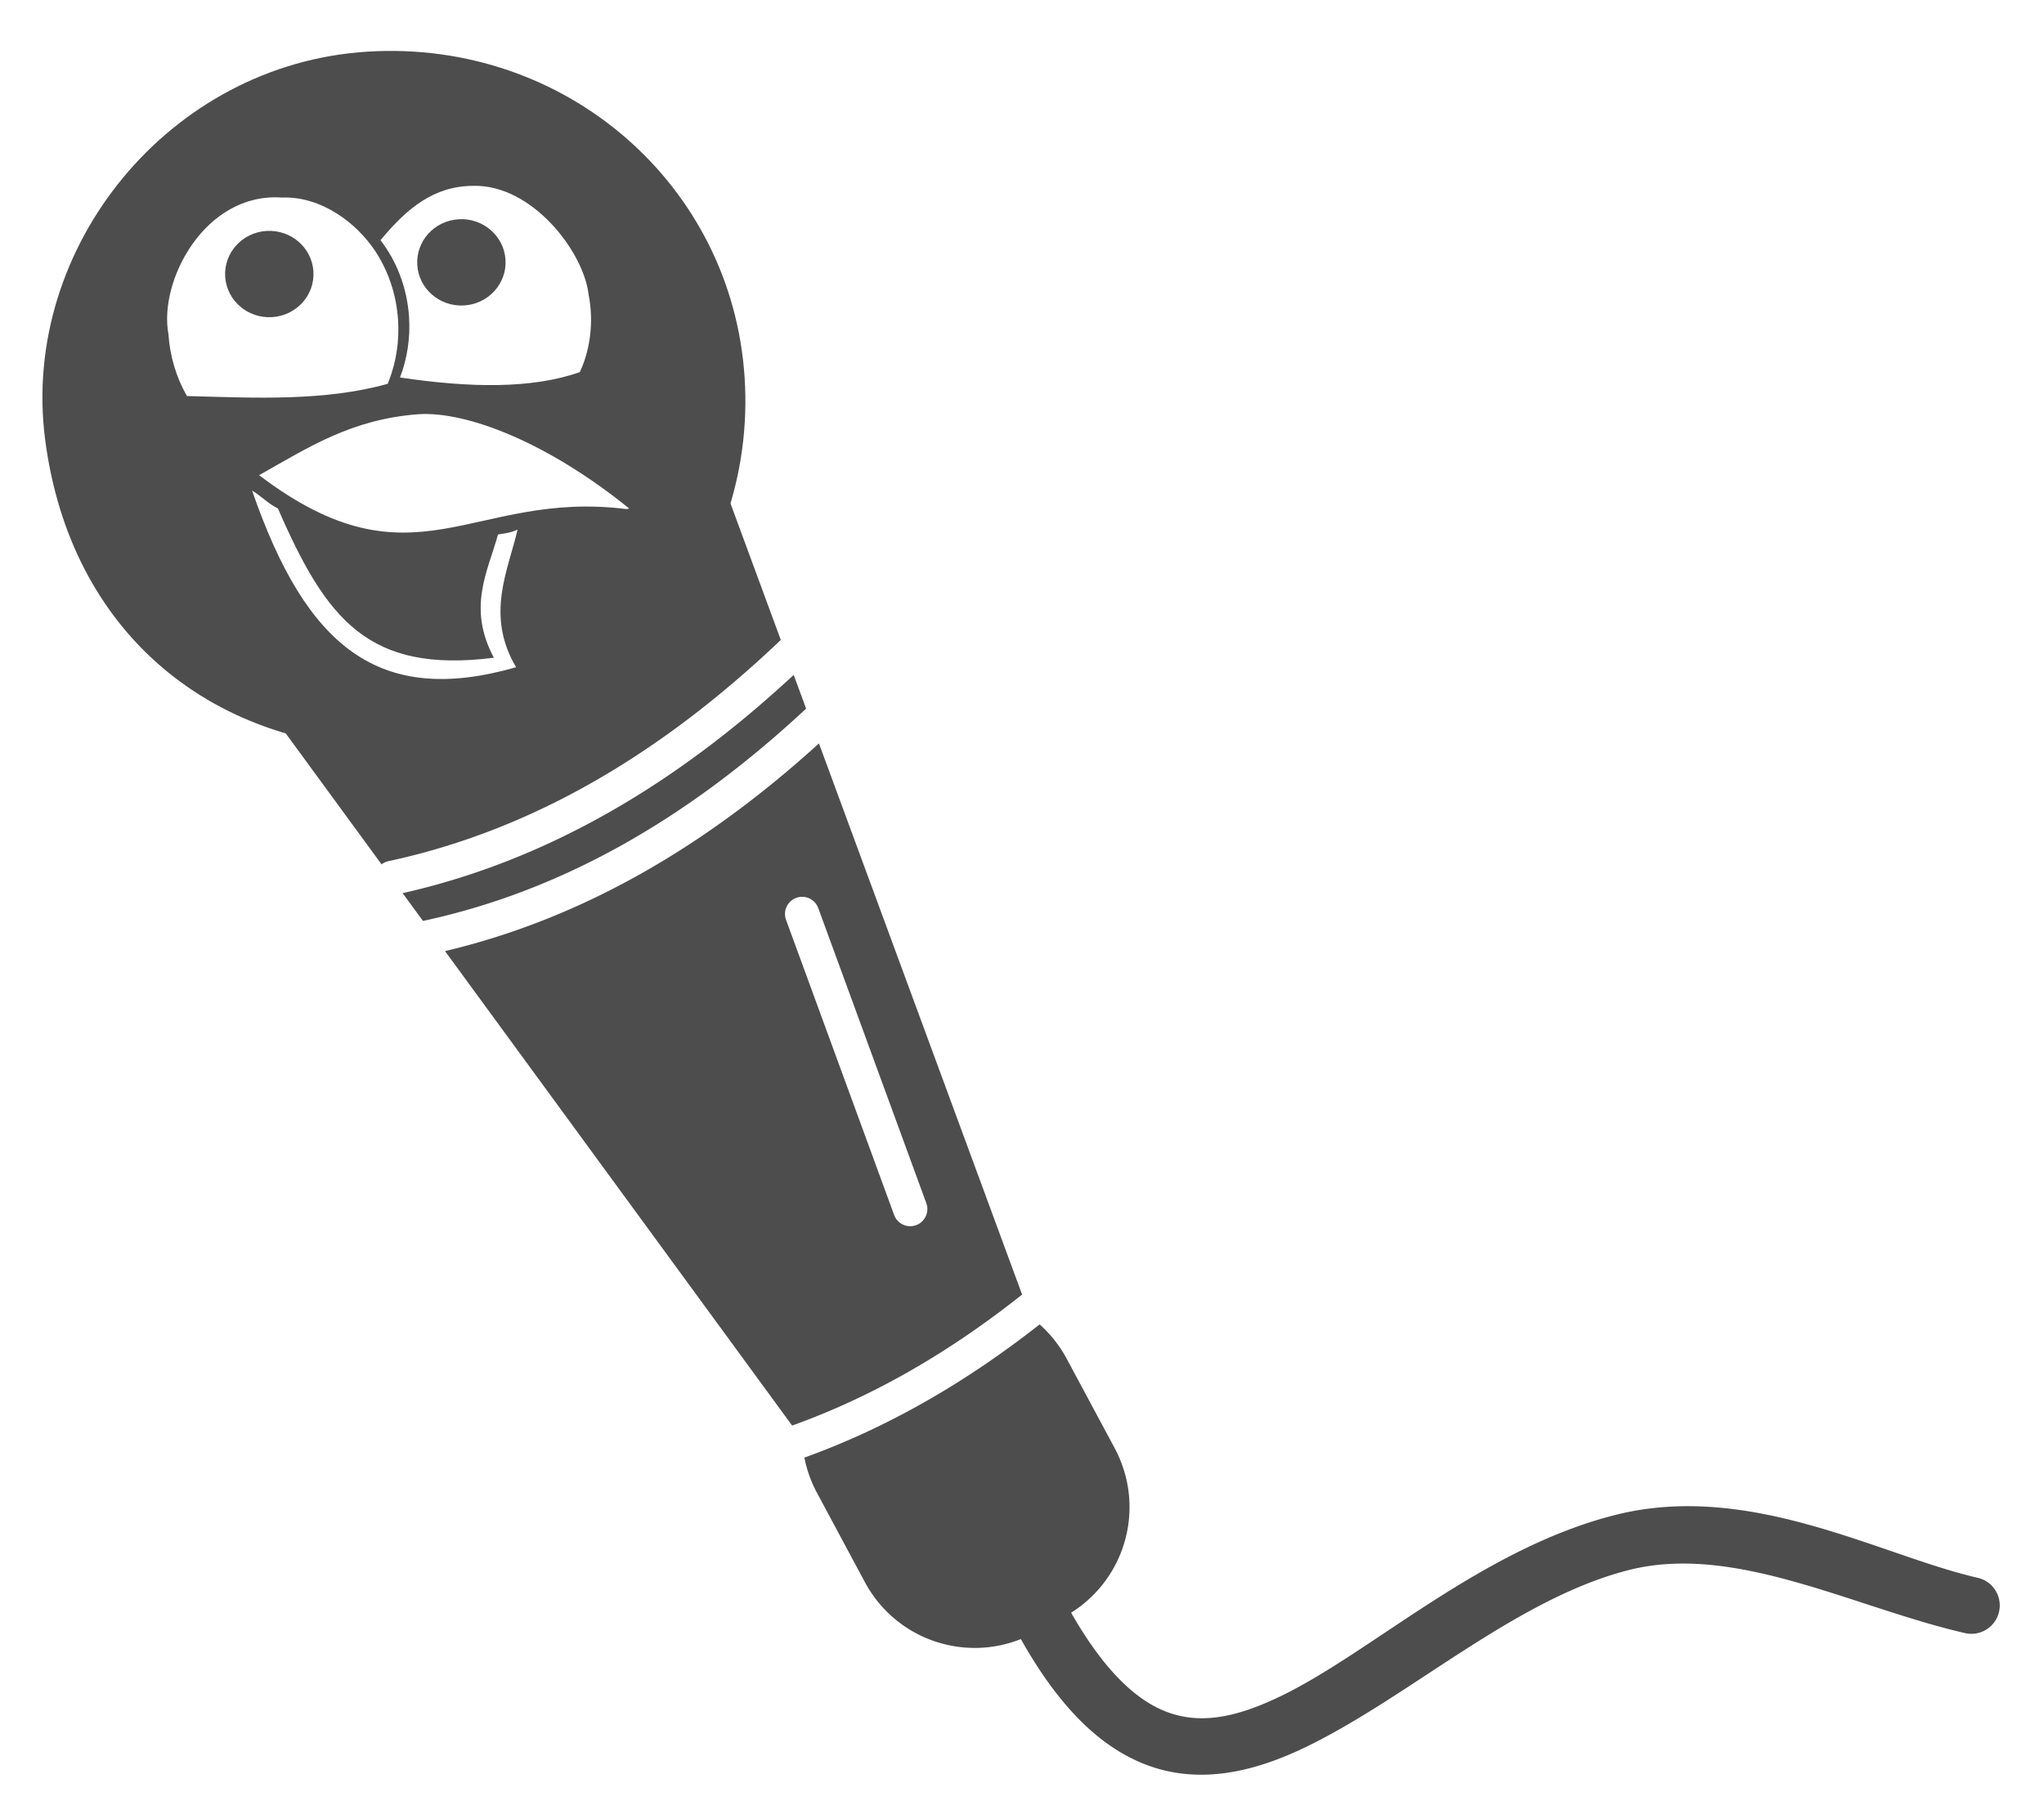 <svg xmlns="http://www.w3.org/2000/svg" width="1554.879" height="1383.802" viewBox="0 0 1457.699 1297.314" id="svg2" version="1.1"><defs id="defs4"><style type="text/css" id="style3110"/><style type="text/css" id="style3955"/></defs><g id="layer1" transform="translate(75.01 -24.26)"><g id="g4431" transform="rotate(-28.209 154.446 557.907)" fill="#4d4d4d" fill-opacity="1" fill-rule="nonzero" stroke="none" stroke-miterlimit="4" stroke-dasharray="none" stroke-dashoffset="0" stroke-opacity="1"><path d="M418.183 135.596C289.17 76.291 134.053 141.794 84.92 270.024c-49.84 130.073-.484 253.556 123.85 318.038 129.055 66.93 278.92 5.433 336.295-120.354 57.385-125.572 1.504-273.095-126.88-332.112zm-103.158 62.758c25.263 12.347 38.254 40.973 40.573 64.568 1.641 16.797-1.12 34.713-8.905 51.75-6.198 13.546-15.197 25.54-26.214 34.988l-.002-.001-1.717 1.449c-45.69-10.228-87.86-35.71-130.304-60.004-.439-15.283 2.732-30.785 9.217-45.055 11.65-36.902 70.849-76.95 117.352-47.695zm124.08 57.086c37.772 18.934 47.246 78.823 36.072 107.041-6.196 20.472-18.971 36.572-31.758 46.032-35.482-5.463-74.243-26.968-114.795-57.242 10.879-9.386 19.786-21.266 25.945-34.685 8.786-19.226 11.176-39.57 8.056-58.164 27.625-11.268 52.002-15.963 76.48-2.982zm-144.957-41.253c-15.81-7.28-34.358-.641-41.428 14.828-7.069 15.469.017 33.91 15.828 41.192 15.81 7.28 34.36.643 41.43-14.826 7.068-15.469-.019-33.913-15.83-41.194zm124.66 57.405c-15.81-7.28-34.359-.641-41.428 14.828-7.07 15.47.017 33.911 15.828 41.192 15.81 7.28 34.36.644 41.429-14.825 7.069-15.47-.018-33.914-15.829-41.195zm-90.81 109.065c30.81 14.114 71.176 60.363 100.521 130.314-.606-.206-1.21-.417-1.817-.624l-.161-.056c-91.01-64.534-161.467-18.623-219.422-145.11 39.933-.775 76.7-4.205 120.878 15.477zM207.74 392.462c-7.118 86.466 1.334 134.298 85.368 166.593.214-40.79 25.084-56.004 44.19-76.078 4.806 1.752 9.21 3.38 13.948 3.508-19.46 22.289-49.221 42.731-47.358 86.04-99.197-21.442-125.208-83.015-106.367-200.017 3.945 6.392 5.535 13.46 10.219 19.954z" id="path4412" opacity="1" stroke-width="5" stroke-linecap="round" stroke-linejoin="round"/><path style="isolation:auto;mix-blend-mode:normal;solid-color:#000;solid-opacity:1;marker:none" d="M518.797 353.205c-71.503 117.008-183.223 157.823-315.48 169.227l68.802 94.054a12.228 12.228 0 015.055-2.312c104.433-22.46 196.15-78.288 279.672-157.74l-38.05-103.229zm47.236 128.154c-82.626 76.745-174.44 132.13-278.894 155.659l14.504 19.828c.121-.033.244-.063.367-.092 101.611-21.853 191.188-75.29 272.886-151.346l-8.863-24.049zm18.008 48.862c-79.414 72.181-167.303 124.605-266.668 148.129l247.543 338.398c58.436-20.971 112.803-52.768 164.01-93.437L584.04 530.22zm-11.568 109.416a12.228 12.228 0 0111.125 8.177l76.925 210.07a12.228 12.228 0 11-22.96 8.407l-76.928-210.066a12.228 12.228 0 015.928-15.291 12.228 12.228 0 015.91-1.297zm168.943 304.959c-52.084 40.952-107.752 73.393-167.768 95.011a89.549 89.549 0 008.995 25.14l34.09 63.55c21.687 40.432 69.703 57.299 111.294 40.728 26.722 47.494 55.29 75.997 87.655 88.953 38.914 15.578 78.897 5.87 116.088-12.207 74.38-36.152 149.379-105.658 230.119-126.048 75.453-19.055 159.996 26.717 239.267 44.984a20.229 20.229 0 109.086-39.422c-69.555-16.028-162.231-69.036-258.26-44.785-95.298 24.067-173.188 97.435-237.896 128.887-32.354 15.725-58.469 21.003-83.37 11.035-20.512-8.211-43.2-28.713-66.825-70.219 39.392-24.75 53.323-75.827 30.988-117.465l-34.09-63.55c-5.128-9.561-11.733-17.797-19.373-24.592z" transform="rotate(28.209 143.678 396.515)" id="rect3495" color="#000" clip-rule="nonzero" display="inline" overflow="visible" visibility="visible" opacity="1" color-interpolation="sRGB" color-interpolation-filters="linearRGB" stroke-width=".054" stroke-linecap="butt" stroke-linejoin="miter" marker-start="none" marker-mid="none" marker-end="none" color-rendering="auto" image-rendering="auto" shape-rendering="auto" text-rendering="auto"/></g></g></svg>